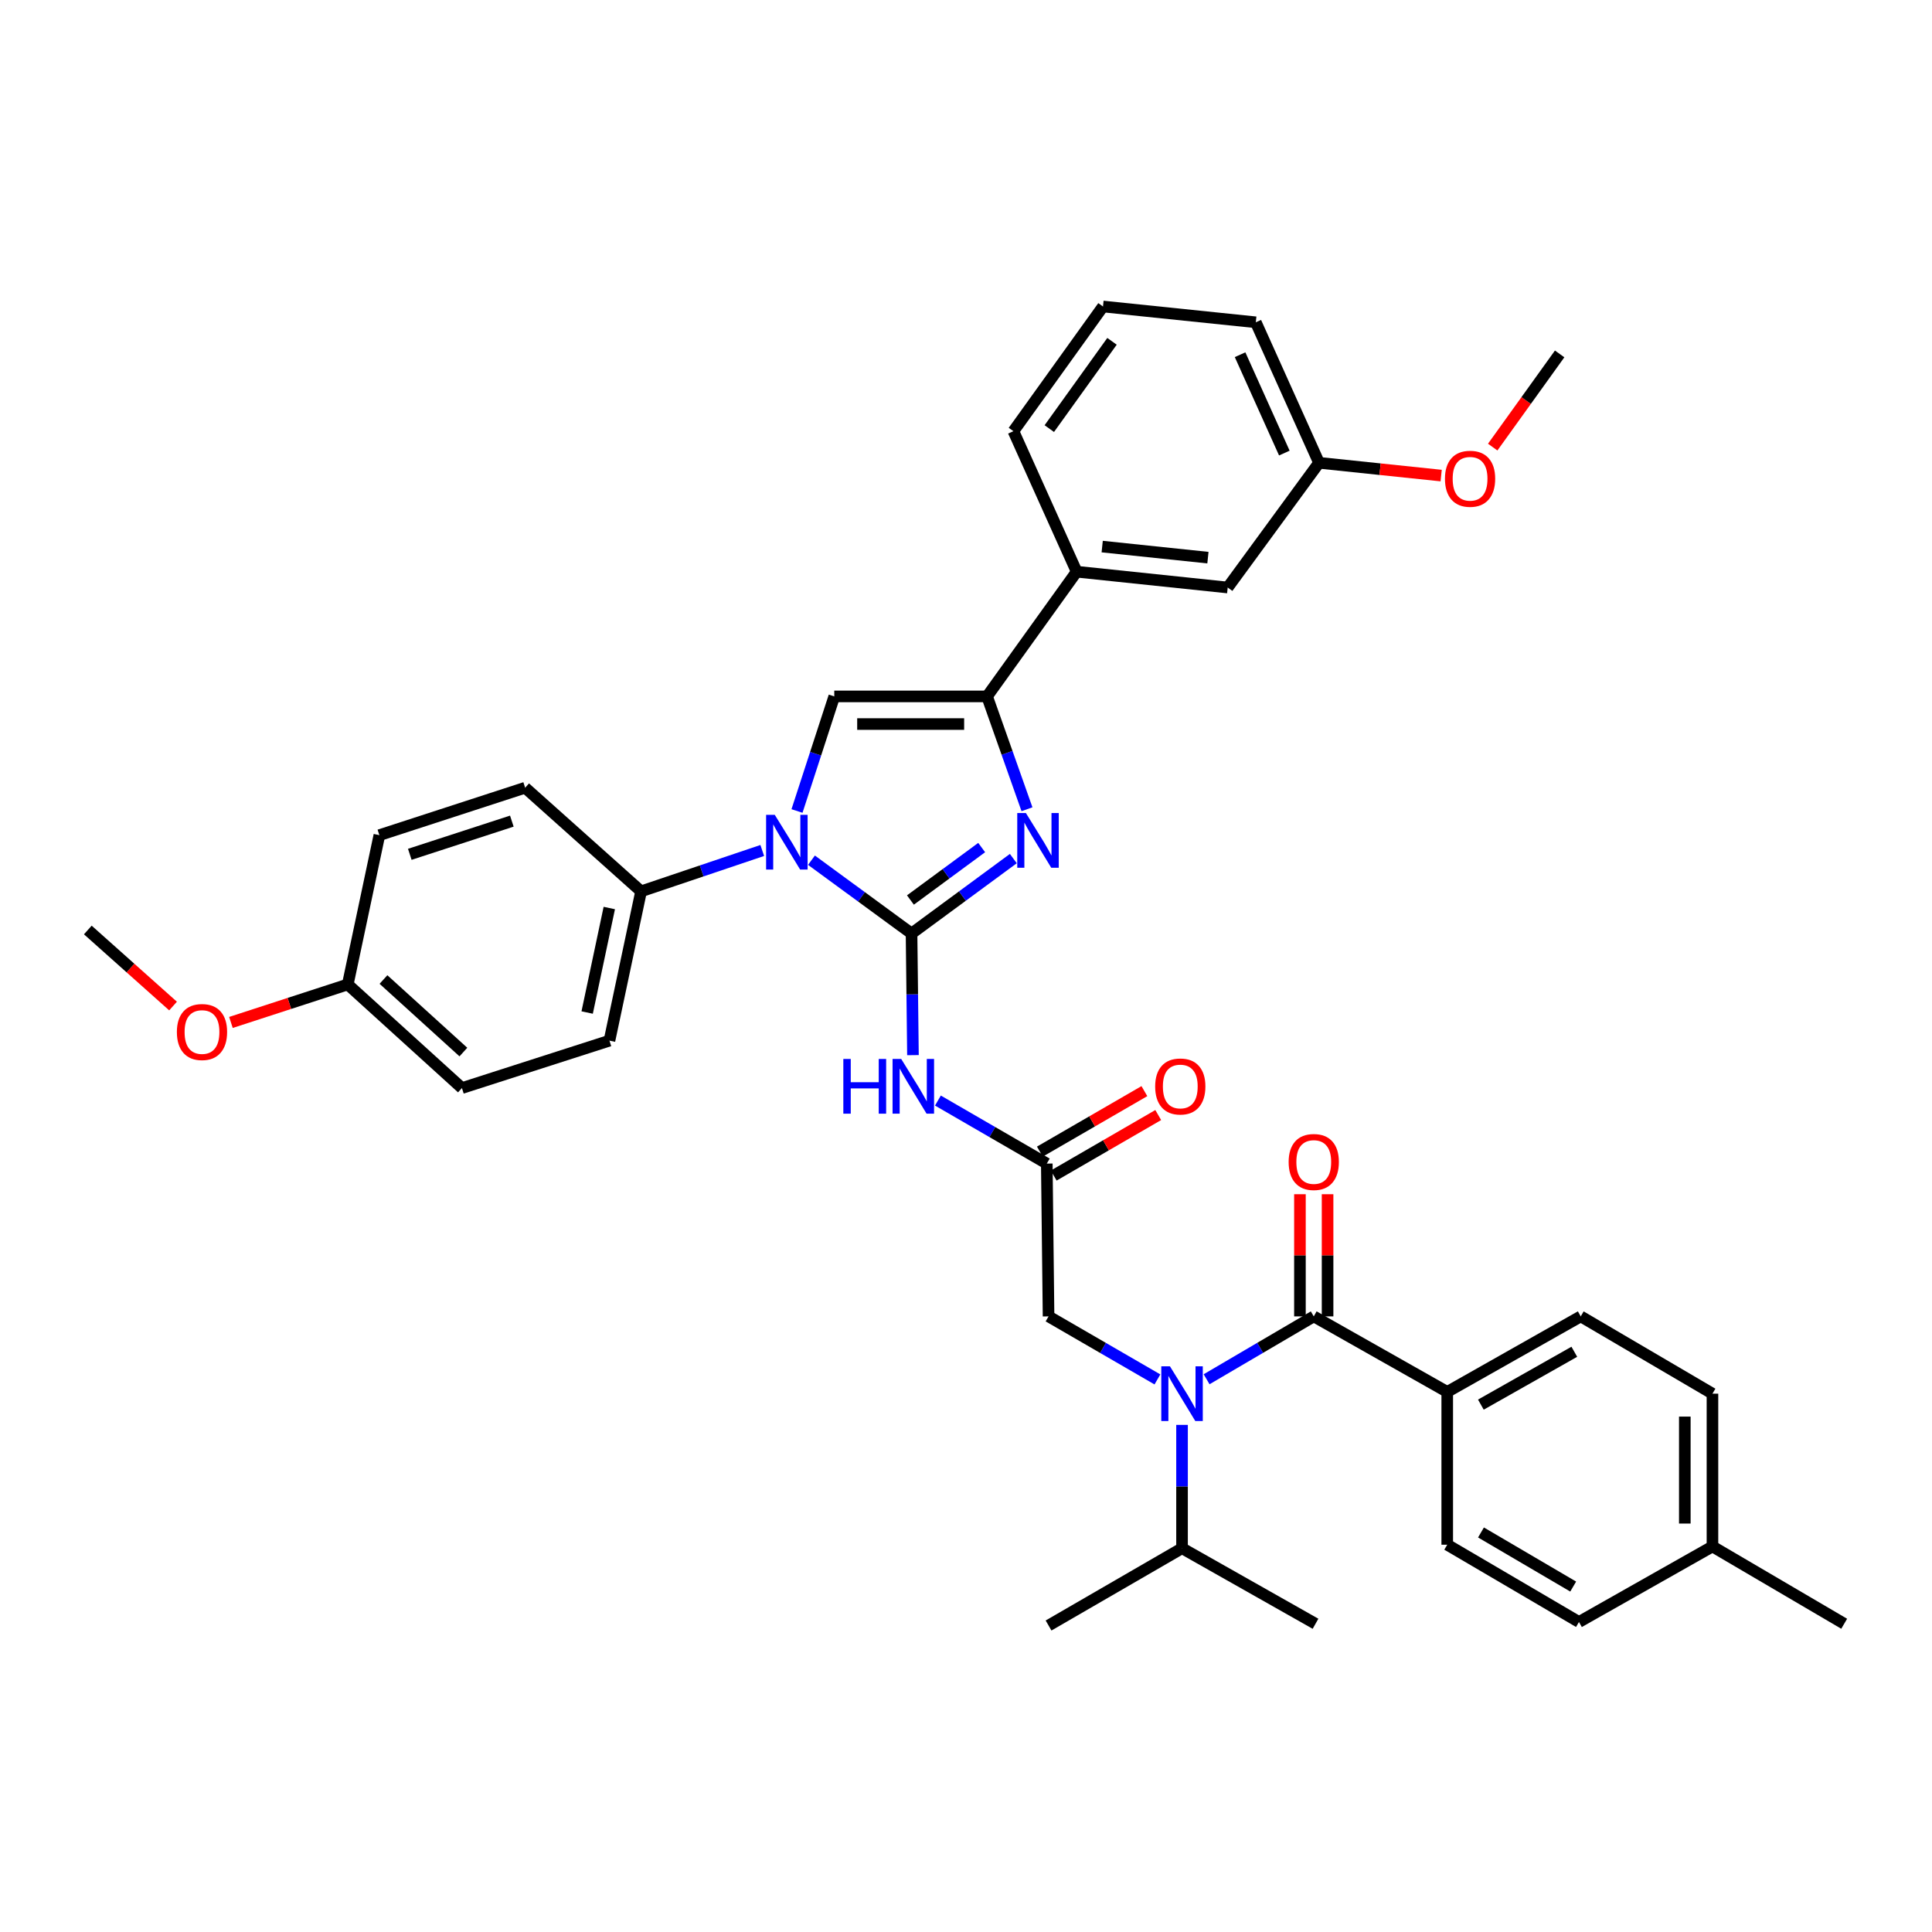 <?xml version='1.0' encoding='iso-8859-1'?>
<svg version='1.1' baseProfile='full'
              xmlns='http://www.w3.org/2000/svg'
                      xmlns:rdkit='http://www.rdkit.org/xml'
                      xmlns:xlink='http://www.w3.org/1999/xlink'
                  xml:space='preserve'
width='1000px' height='1000px' viewBox='0 0 1000 1000'>
<!-- END OF HEADER -->
<rect style='opacity:1.0;fill:#FFFFFF;stroke:none' width='1000' height='1000' x='0' y='0'> </rect>
<path class='bond-0' d='M 599.082,713.989 L 570.906,697.674' style='fill:none;fill-rule:evenodd;stroke:#0000FF;stroke-width:6px;stroke-linecap:butt;stroke-linejoin:miter;stroke-opacity:1' />
<path class='bond-0' d='M 570.906,697.674 L 542.731,681.359' style='fill:none;fill-rule:evenodd;stroke:#000000;stroke-width:6px;stroke-linecap:butt;stroke-linejoin:miter;stroke-opacity:1' />
<path class='bond-1' d='M 624.534,713.902 L 652.267,697.63' style='fill:none;fill-rule:evenodd;stroke:#0000FF;stroke-width:6px;stroke-linecap:butt;stroke-linejoin:miter;stroke-opacity:1' />
<path class='bond-1' d='M 652.267,697.63 L 680,681.359' style='fill:none;fill-rule:evenodd;stroke:#000000;stroke-width:6px;stroke-linecap:butt;stroke-linejoin:miter;stroke-opacity:1' />
<path class='bond-2' d='M 611.818,737.523 L 611.818,769.443' style='fill:none;fill-rule:evenodd;stroke:#0000FF;stroke-width:6px;stroke-linecap:butt;stroke-linejoin:miter;stroke-opacity:1' />
<path class='bond-2' d='M 611.818,769.443 L 611.818,801.364' style='fill:none;fill-rule:evenodd;stroke:#000000;stroke-width:6px;stroke-linecap:butt;stroke-linejoin:miter;stroke-opacity:1' />
<path class='bond-3' d='M 749.087,720.449 L 818.183,681.359' style='fill:none;fill-rule:evenodd;stroke:#000000;stroke-width:6px;stroke-linecap:butt;stroke-linejoin:miter;stroke-opacity:1' />
<path class='bond-3' d='M 766.496,727.038 L 814.863,699.675' style='fill:none;fill-rule:evenodd;stroke:#000000;stroke-width:6px;stroke-linecap:butt;stroke-linejoin:miter;stroke-opacity:1' />
<path class='bond-4' d='M 749.087,720.449 L 749.087,799.544' style='fill:none;fill-rule:evenodd;stroke:#000000;stroke-width:6px;stroke-linecap:butt;stroke-linejoin:miter;stroke-opacity:1' />
<path class='bond-5' d='M 749.087,720.449 L 680,681.359' style='fill:none;fill-rule:evenodd;stroke:#000000;stroke-width:6px;stroke-linecap:butt;stroke-linejoin:miter;stroke-opacity:1' />
<path class='bond-6' d='M 687.153,681.359 L 687.153,649.742' style='fill:none;fill-rule:evenodd;stroke:#000000;stroke-width:6px;stroke-linecap:butt;stroke-linejoin:miter;stroke-opacity:1' />
<path class='bond-6' d='M 687.153,649.742 L 687.153,618.126' style='fill:none;fill-rule:evenodd;stroke:#FF0000;stroke-width:6px;stroke-linecap:butt;stroke-linejoin:miter;stroke-opacity:1' />
<path class='bond-6' d='M 672.846,681.359 L 672.846,649.742' style='fill:none;fill-rule:evenodd;stroke:#000000;stroke-width:6px;stroke-linecap:butt;stroke-linejoin:miter;stroke-opacity:1' />
<path class='bond-6' d='M 672.846,649.742 L 672.846,618.126' style='fill:none;fill-rule:evenodd;stroke:#FF0000;stroke-width:6px;stroke-linecap:butt;stroke-linejoin:miter;stroke-opacity:1' />
<path class='bond-7' d='M 818.183,681.359 L 886.364,721.363' style='fill:none;fill-rule:evenodd;stroke:#000000;stroke-width:6px;stroke-linecap:butt;stroke-linejoin:miter;stroke-opacity:1' />
<path class='bond-8' d='M 749.087,799.544 L 817.269,839.54' style='fill:none;fill-rule:evenodd;stroke:#000000;stroke-width:6px;stroke-linecap:butt;stroke-linejoin:miter;stroke-opacity:1' />
<path class='bond-8' d='M 766.553,793.203 L 814.28,821.2' style='fill:none;fill-rule:evenodd;stroke:#000000;stroke-width:6px;stroke-linecap:butt;stroke-linejoin:miter;stroke-opacity:1' />
<path class='bond-9' d='M 611.818,801.364 L 680.906,840.454' style='fill:none;fill-rule:evenodd;stroke:#000000;stroke-width:6px;stroke-linecap:butt;stroke-linejoin:miter;stroke-opacity:1' />
<path class='bond-10' d='M 611.818,801.364 L 542.731,841.36' style='fill:none;fill-rule:evenodd;stroke:#000000;stroke-width:6px;stroke-linecap:butt;stroke-linejoin:miter;stroke-opacity:1' />
<path class='bond-11' d='M 485.465,569.649 L 513.641,585.96' style='fill:none;fill-rule:evenodd;stroke:#0000FF;stroke-width:6px;stroke-linecap:butt;stroke-linejoin:miter;stroke-opacity:1' />
<path class='bond-11' d='M 513.641,585.96 L 541.817,602.272' style='fill:none;fill-rule:evenodd;stroke:#000000;stroke-width:6px;stroke-linecap:butt;stroke-linejoin:miter;stroke-opacity:1' />
<path class='bond-12' d='M 472.543,546.138 L 472.179,514.66' style='fill:none;fill-rule:evenodd;stroke:#0000FF;stroke-width:6px;stroke-linecap:butt;stroke-linejoin:miter;stroke-opacity:1' />
<path class='bond-12' d='M 472.179,514.66 L 471.815,483.181' style='fill:none;fill-rule:evenodd;stroke:#000000;stroke-width:6px;stroke-linecap:butt;stroke-linejoin:miter;stroke-opacity:1' />
<path class='bond-13' d='M 545.4,608.463 L 572.45,592.805' style='fill:none;fill-rule:evenodd;stroke:#000000;stroke-width:6px;stroke-linecap:butt;stroke-linejoin:miter;stroke-opacity:1' />
<path class='bond-13' d='M 572.45,592.805 L 599.5,577.147' style='fill:none;fill-rule:evenodd;stroke:#FF0000;stroke-width:6px;stroke-linecap:butt;stroke-linejoin:miter;stroke-opacity:1' />
<path class='bond-13' d='M 538.233,596.081 L 565.283,580.423' style='fill:none;fill-rule:evenodd;stroke:#000000;stroke-width:6px;stroke-linecap:butt;stroke-linejoin:miter;stroke-opacity:1' />
<path class='bond-13' d='M 565.283,580.423 L 592.332,564.765' style='fill:none;fill-rule:evenodd;stroke:#FF0000;stroke-width:6px;stroke-linecap:butt;stroke-linejoin:miter;stroke-opacity:1' />
<path class='bond-14' d='M 541.817,602.272 L 542.731,681.359' style='fill:none;fill-rule:evenodd;stroke:#000000;stroke-width:6px;stroke-linecap:butt;stroke-linejoin:miter;stroke-opacity:1' />
<path class='bond-15' d='M 420.014,445.243 L 445.914,464.212' style='fill:none;fill-rule:evenodd;stroke:#0000FF;stroke-width:6px;stroke-linecap:butt;stroke-linejoin:miter;stroke-opacity:1' />
<path class='bond-15' d='M 445.914,464.212 L 471.815,483.181' style='fill:none;fill-rule:evenodd;stroke:#000000;stroke-width:6px;stroke-linecap:butt;stroke-linejoin:miter;stroke-opacity:1' />
<path class='bond-16' d='M 412.525,419.768 L 422.172,390.113' style='fill:none;fill-rule:evenodd;stroke:#0000FF;stroke-width:6px;stroke-linecap:butt;stroke-linejoin:miter;stroke-opacity:1' />
<path class='bond-16' d='M 422.172,390.113 L 431.819,360.458' style='fill:none;fill-rule:evenodd;stroke:#000000;stroke-width:6px;stroke-linecap:butt;stroke-linejoin:miter;stroke-opacity:1' />
<path class='bond-17' d='M 394.543,440.206 L 363.181,450.784' style='fill:none;fill-rule:evenodd;stroke:#0000FF;stroke-width:6px;stroke-linecap:butt;stroke-linejoin:miter;stroke-opacity:1' />
<path class='bond-17' d='M 363.181,450.784 L 331.82,461.363' style='fill:none;fill-rule:evenodd;stroke:#000000;stroke-width:6px;stroke-linecap:butt;stroke-linejoin:miter;stroke-opacity:1' />
<path class='bond-18' d='M 471.815,483.181 L 498.157,463.79' style='fill:none;fill-rule:evenodd;stroke:#000000;stroke-width:6px;stroke-linecap:butt;stroke-linejoin:miter;stroke-opacity:1' />
<path class='bond-18' d='M 498.157,463.79 L 524.498,444.4' style='fill:none;fill-rule:evenodd;stroke:#0000FF;stroke-width:6px;stroke-linecap:butt;stroke-linejoin:miter;stroke-opacity:1' />
<path class='bond-18' d='M 471.236,465.842 L 489.675,452.268' style='fill:none;fill-rule:evenodd;stroke:#000000;stroke-width:6px;stroke-linecap:butt;stroke-linejoin:miter;stroke-opacity:1' />
<path class='bond-18' d='M 489.675,452.268 L 508.114,438.695' style='fill:none;fill-rule:evenodd;stroke:#0000FF;stroke-width:6px;stroke-linecap:butt;stroke-linejoin:miter;stroke-opacity:1' />
<path class='bond-19' d='M 531.563,418.861 L 521.234,389.66' style='fill:none;fill-rule:evenodd;stroke:#0000FF;stroke-width:6px;stroke-linecap:butt;stroke-linejoin:miter;stroke-opacity:1' />
<path class='bond-19' d='M 521.234,389.66 L 510.905,360.458' style='fill:none;fill-rule:evenodd;stroke:#000000;stroke-width:6px;stroke-linecap:butt;stroke-linejoin:miter;stroke-opacity:1' />
<path class='bond-20' d='M 510.905,360.458 L 557.276,295.909' style='fill:none;fill-rule:evenodd;stroke:#000000;stroke-width:6px;stroke-linecap:butt;stroke-linejoin:miter;stroke-opacity:1' />
<path class='bond-21' d='M 510.905,360.458 L 431.819,360.458' style='fill:none;fill-rule:evenodd;stroke:#000000;stroke-width:6px;stroke-linecap:butt;stroke-linejoin:miter;stroke-opacity:1' />
<path class='bond-21' d='M 499.042,374.765 L 443.682,374.765' style='fill:none;fill-rule:evenodd;stroke:#000000;stroke-width:6px;stroke-linecap:butt;stroke-linejoin:miter;stroke-opacity:1' />
<path class='bond-22' d='M 557.276,295.909 L 635.457,304.096' style='fill:none;fill-rule:evenodd;stroke:#000000;stroke-width:6px;stroke-linecap:butt;stroke-linejoin:miter;stroke-opacity:1' />
<path class='bond-22' d='M 570.493,282.908 L 625.22,288.638' style='fill:none;fill-rule:evenodd;stroke:#000000;stroke-width:6px;stroke-linecap:butt;stroke-linejoin:miter;stroke-opacity:1' />
<path class='bond-23' d='M 557.276,295.909 L 524.545,223.181' style='fill:none;fill-rule:evenodd;stroke:#000000;stroke-width:6px;stroke-linecap:butt;stroke-linejoin:miter;stroke-opacity:1' />
<path class='bond-24' d='M 635.457,304.096 L 682.726,239.547' style='fill:none;fill-rule:evenodd;stroke:#000000;stroke-width:6px;stroke-linecap:butt;stroke-linejoin:miter;stroke-opacity:1' />
<path class='bond-25' d='M 331.82,461.363 L 271.817,407.727' style='fill:none;fill-rule:evenodd;stroke:#000000;stroke-width:6px;stroke-linecap:butt;stroke-linejoin:miter;stroke-opacity:1' />
<path class='bond-26' d='M 331.82,461.363 L 315.454,538.637' style='fill:none;fill-rule:evenodd;stroke:#000000;stroke-width:6px;stroke-linecap:butt;stroke-linejoin:miter;stroke-opacity:1' />
<path class='bond-26' d='M 315.368,469.99 L 303.912,524.082' style='fill:none;fill-rule:evenodd;stroke:#000000;stroke-width:6px;stroke-linecap:butt;stroke-linejoin:miter;stroke-opacity:1' />
<path class='bond-27' d='M 180.005,509.546 L 239.094,563.182' style='fill:none;fill-rule:evenodd;stroke:#000000;stroke-width:6px;stroke-linecap:butt;stroke-linejoin:miter;stroke-opacity:1' />
<path class='bond-27' d='M 198.484,506.998 L 239.846,544.543' style='fill:none;fill-rule:evenodd;stroke:#000000;stroke-width:6px;stroke-linecap:butt;stroke-linejoin:miter;stroke-opacity:1' />
<path class='bond-28' d='M 180.005,509.546 L 149.77,519.381' style='fill:none;fill-rule:evenodd;stroke:#000000;stroke-width:6px;stroke-linecap:butt;stroke-linejoin:miter;stroke-opacity:1' />
<path class='bond-28' d='M 149.77,519.381 L 119.535,529.217' style='fill:none;fill-rule:evenodd;stroke:#FF0000;stroke-width:6px;stroke-linecap:butt;stroke-linejoin:miter;stroke-opacity:1' />
<path class='bond-29' d='M 180.005,509.546 L 196.363,432.272' style='fill:none;fill-rule:evenodd;stroke:#000000;stroke-width:6px;stroke-linecap:butt;stroke-linejoin:miter;stroke-opacity:1' />
<path class='bond-30' d='M 271.817,407.727 L 196.363,432.272' style='fill:none;fill-rule:evenodd;stroke:#000000;stroke-width:6px;stroke-linecap:butt;stroke-linejoin:miter;stroke-opacity:1' />
<path class='bond-30' d='M 264.925,425.014 L 212.107,442.195' style='fill:none;fill-rule:evenodd;stroke:#000000;stroke-width:6px;stroke-linecap:butt;stroke-linejoin:miter;stroke-opacity:1' />
<path class='bond-31' d='M 315.454,538.637 L 239.094,563.182' style='fill:none;fill-rule:evenodd;stroke:#000000;stroke-width:6px;stroke-linecap:butt;stroke-linejoin:miter;stroke-opacity:1' />
<path class='bond-32' d='M 89.571,520.725 L 67.513,501.043' style='fill:none;fill-rule:evenodd;stroke:#FF0000;stroke-width:6px;stroke-linecap:butt;stroke-linejoin:miter;stroke-opacity:1' />
<path class='bond-32' d='M 67.513,501.043 L 45.455,481.361' style='fill:none;fill-rule:evenodd;stroke:#000000;stroke-width:6px;stroke-linecap:butt;stroke-linejoin:miter;stroke-opacity:1' />
<path class='bond-33' d='M 682.726,239.547 L 714.334,242.853' style='fill:none;fill-rule:evenodd;stroke:#000000;stroke-width:6px;stroke-linecap:butt;stroke-linejoin:miter;stroke-opacity:1' />
<path class='bond-33' d='M 714.334,242.853 L 745.941,246.16' style='fill:none;fill-rule:evenodd;stroke:#FF0000;stroke-width:6px;stroke-linecap:butt;stroke-linejoin:miter;stroke-opacity:1' />
<path class='bond-34' d='M 682.726,239.547 L 650.002,166.819' style='fill:none;fill-rule:evenodd;stroke:#000000;stroke-width:6px;stroke-linecap:butt;stroke-linejoin:miter;stroke-opacity:1' />
<path class='bond-34' d='M 664.77,234.508 L 641.864,183.598' style='fill:none;fill-rule:evenodd;stroke:#000000;stroke-width:6px;stroke-linecap:butt;stroke-linejoin:miter;stroke-opacity:1' />
<path class='bond-35' d='M 772.62,231.419 L 789.945,207.302' style='fill:none;fill-rule:evenodd;stroke:#FF0000;stroke-width:6px;stroke-linecap:butt;stroke-linejoin:miter;stroke-opacity:1' />
<path class='bond-35' d='M 789.945,207.302 L 807.269,183.185' style='fill:none;fill-rule:evenodd;stroke:#000000;stroke-width:6px;stroke-linecap:butt;stroke-linejoin:miter;stroke-opacity:1' />
<path class='bond-36' d='M 524.545,223.181 L 570.908,158.64' style='fill:none;fill-rule:evenodd;stroke:#000000;stroke-width:6px;stroke-linecap:butt;stroke-linejoin:miter;stroke-opacity:1' />
<path class='bond-36' d='M 543.119,221.847 L 575.573,176.668' style='fill:none;fill-rule:evenodd;stroke:#000000;stroke-width:6px;stroke-linecap:butt;stroke-linejoin:miter;stroke-opacity:1' />
<path class='bond-37' d='M 570.908,158.64 L 650.002,166.819' style='fill:none;fill-rule:evenodd;stroke:#000000;stroke-width:6px;stroke-linecap:butt;stroke-linejoin:miter;stroke-opacity:1' />
<path class='bond-38' d='M 817.269,839.54 L 886.364,800.45' style='fill:none;fill-rule:evenodd;stroke:#000000;stroke-width:6px;stroke-linecap:butt;stroke-linejoin:miter;stroke-opacity:1' />
<path class='bond-39' d='M 886.364,721.363 L 886.364,800.45' style='fill:none;fill-rule:evenodd;stroke:#000000;stroke-width:6px;stroke-linecap:butt;stroke-linejoin:miter;stroke-opacity:1' />
<path class='bond-39' d='M 872.057,733.226 L 872.057,788.587' style='fill:none;fill-rule:evenodd;stroke:#000000;stroke-width:6px;stroke-linecap:butt;stroke-linejoin:miter;stroke-opacity:1' />
<path class='bond-40' d='M 886.364,800.45 L 954.545,840.454' style='fill:none;fill-rule:evenodd;stroke:#000000;stroke-width:6px;stroke-linecap:butt;stroke-linejoin:miter;stroke-opacity:1' />
<path  class='atom-0' d='M 605.558 707.203
L 614.838 722.203
Q 615.758 723.683, 617.238 726.363
Q 618.718 729.043, 618.798 729.203
L 618.798 707.203
L 622.558 707.203
L 622.558 735.523
L 618.678 735.523
L 608.718 719.123
Q 607.558 717.203, 606.318 715.003
Q 605.118 712.803, 604.758 712.123
L 604.758 735.523
L 601.078 735.523
L 601.078 707.203
L 605.558 707.203
' fill='#0000FF'/>
<path  class='atom-3' d='M 667 601.446
Q 667 594.646, 670.36 590.846
Q 673.72 587.046, 680 587.046
Q 686.28 587.046, 689.64 590.846
Q 693 594.646, 693 601.446
Q 693 608.326, 689.6 612.246
Q 686.2 616.126, 680 616.126
Q 673.76 616.126, 670.36 612.246
Q 667 608.366, 667 601.446
M 680 612.926
Q 684.32 612.926, 686.64 610.046
Q 689 607.126, 689 601.446
Q 689 595.886, 686.64 593.086
Q 684.32 590.246, 680 590.246
Q 675.68 590.246, 673.32 593.046
Q 671 595.846, 671 601.446
Q 671 607.166, 673.32 610.046
Q 675.68 612.926, 680 612.926
' fill='#FF0000'/>
<path  class='atom-8' d='M 436.509 548.116
L 440.349 548.116
L 440.349 560.156
L 454.829 560.156
L 454.829 548.116
L 458.669 548.116
L 458.669 576.436
L 454.829 576.436
L 454.829 563.356
L 440.349 563.356
L 440.349 576.436
L 436.509 576.436
L 436.509 548.116
' fill='#0000FF'/>
<path  class='atom-8' d='M 466.469 548.116
L 475.749 563.116
Q 476.669 564.596, 478.149 567.276
Q 479.629 569.956, 479.709 570.116
L 479.709 548.116
L 483.469 548.116
L 483.469 576.436
L 479.589 576.436
L 469.629 560.036
Q 468.469 558.116, 467.229 555.916
Q 466.029 553.716, 465.669 553.036
L 465.669 576.436
L 461.989 576.436
L 461.989 548.116
L 466.469 548.116
' fill='#0000FF'/>
<path  class='atom-10' d='M 597.912 562.356
Q 597.912 555.556, 601.272 551.756
Q 604.632 547.956, 610.912 547.956
Q 617.192 547.956, 620.552 551.756
Q 623.912 555.556, 623.912 562.356
Q 623.912 569.236, 620.512 573.156
Q 617.112 577.036, 610.912 577.036
Q 604.672 577.036, 601.272 573.156
Q 597.912 569.276, 597.912 562.356
M 610.912 573.836
Q 615.232 573.836, 617.552 570.956
Q 619.912 568.036, 619.912 562.356
Q 619.912 556.796, 617.552 553.996
Q 615.232 551.156, 610.912 551.156
Q 606.592 551.156, 604.232 553.956
Q 601.912 556.756, 601.912 562.356
Q 601.912 568.076, 604.232 570.956
Q 606.592 573.836, 610.912 573.836
' fill='#FF0000'/>
<path  class='atom-12' d='M 401.014 421.752
L 410.294 436.752
Q 411.214 438.232, 412.694 440.912
Q 414.174 443.592, 414.254 443.752
L 414.254 421.752
L 418.014 421.752
L 418.014 450.072
L 414.134 450.072
L 404.174 433.672
Q 403.014 431.752, 401.774 429.552
Q 400.574 427.352, 400.214 426.672
L 400.214 450.072
L 396.534 450.072
L 396.534 421.752
L 401.014 421.752
' fill='#0000FF'/>
<path  class='atom-14' d='M 531.01 420.838
L 540.29 435.838
Q 541.21 437.318, 542.69 439.998
Q 544.17 442.678, 544.25 442.838
L 544.25 420.838
L 548.01 420.838
L 548.01 449.158
L 544.13 449.158
L 534.17 432.758
Q 533.01 430.838, 531.77 428.638
Q 530.57 426.438, 530.21 425.758
L 530.21 449.158
L 526.53 449.158
L 526.53 420.838
L 531.01 420.838
' fill='#0000FF'/>
<path  class='atom-25' d='M 91.551 534.171
Q 91.551 527.371, 94.911 523.571
Q 98.271 519.771, 104.551 519.771
Q 110.831 519.771, 114.191 523.571
Q 117.551 527.371, 117.551 534.171
Q 117.551 541.051, 114.151 544.971
Q 110.751 548.851, 104.551 548.851
Q 98.311 548.851, 94.911 544.971
Q 91.551 541.091, 91.551 534.171
M 104.551 545.651
Q 108.871 545.651, 111.191 542.771
Q 113.551 539.851, 113.551 534.171
Q 113.551 528.611, 111.191 525.811
Q 108.871 522.971, 104.551 522.971
Q 100.231 522.971, 97.871 525.771
Q 95.551 528.571, 95.551 534.171
Q 95.551 539.891, 97.871 542.771
Q 100.231 545.651, 104.551 545.651
' fill='#FF0000'/>
<path  class='atom-28' d='M 747.906 247.806
Q 747.906 241.006, 751.266 237.206
Q 754.626 233.406, 760.906 233.406
Q 767.186 233.406, 770.546 237.206
Q 773.906 241.006, 773.906 247.806
Q 773.906 254.686, 770.506 258.606
Q 767.106 262.486, 760.906 262.486
Q 754.666 262.486, 751.266 258.606
Q 747.906 254.726, 747.906 247.806
M 760.906 259.286
Q 765.226 259.286, 767.546 256.406
Q 769.906 253.486, 769.906 247.806
Q 769.906 242.246, 767.546 239.446
Q 765.226 236.606, 760.906 236.606
Q 756.586 236.606, 754.226 239.406
Q 751.906 242.206, 751.906 247.806
Q 751.906 253.526, 754.226 256.406
Q 756.586 259.286, 760.906 259.286
' fill='#FF0000'/>
</svg>
